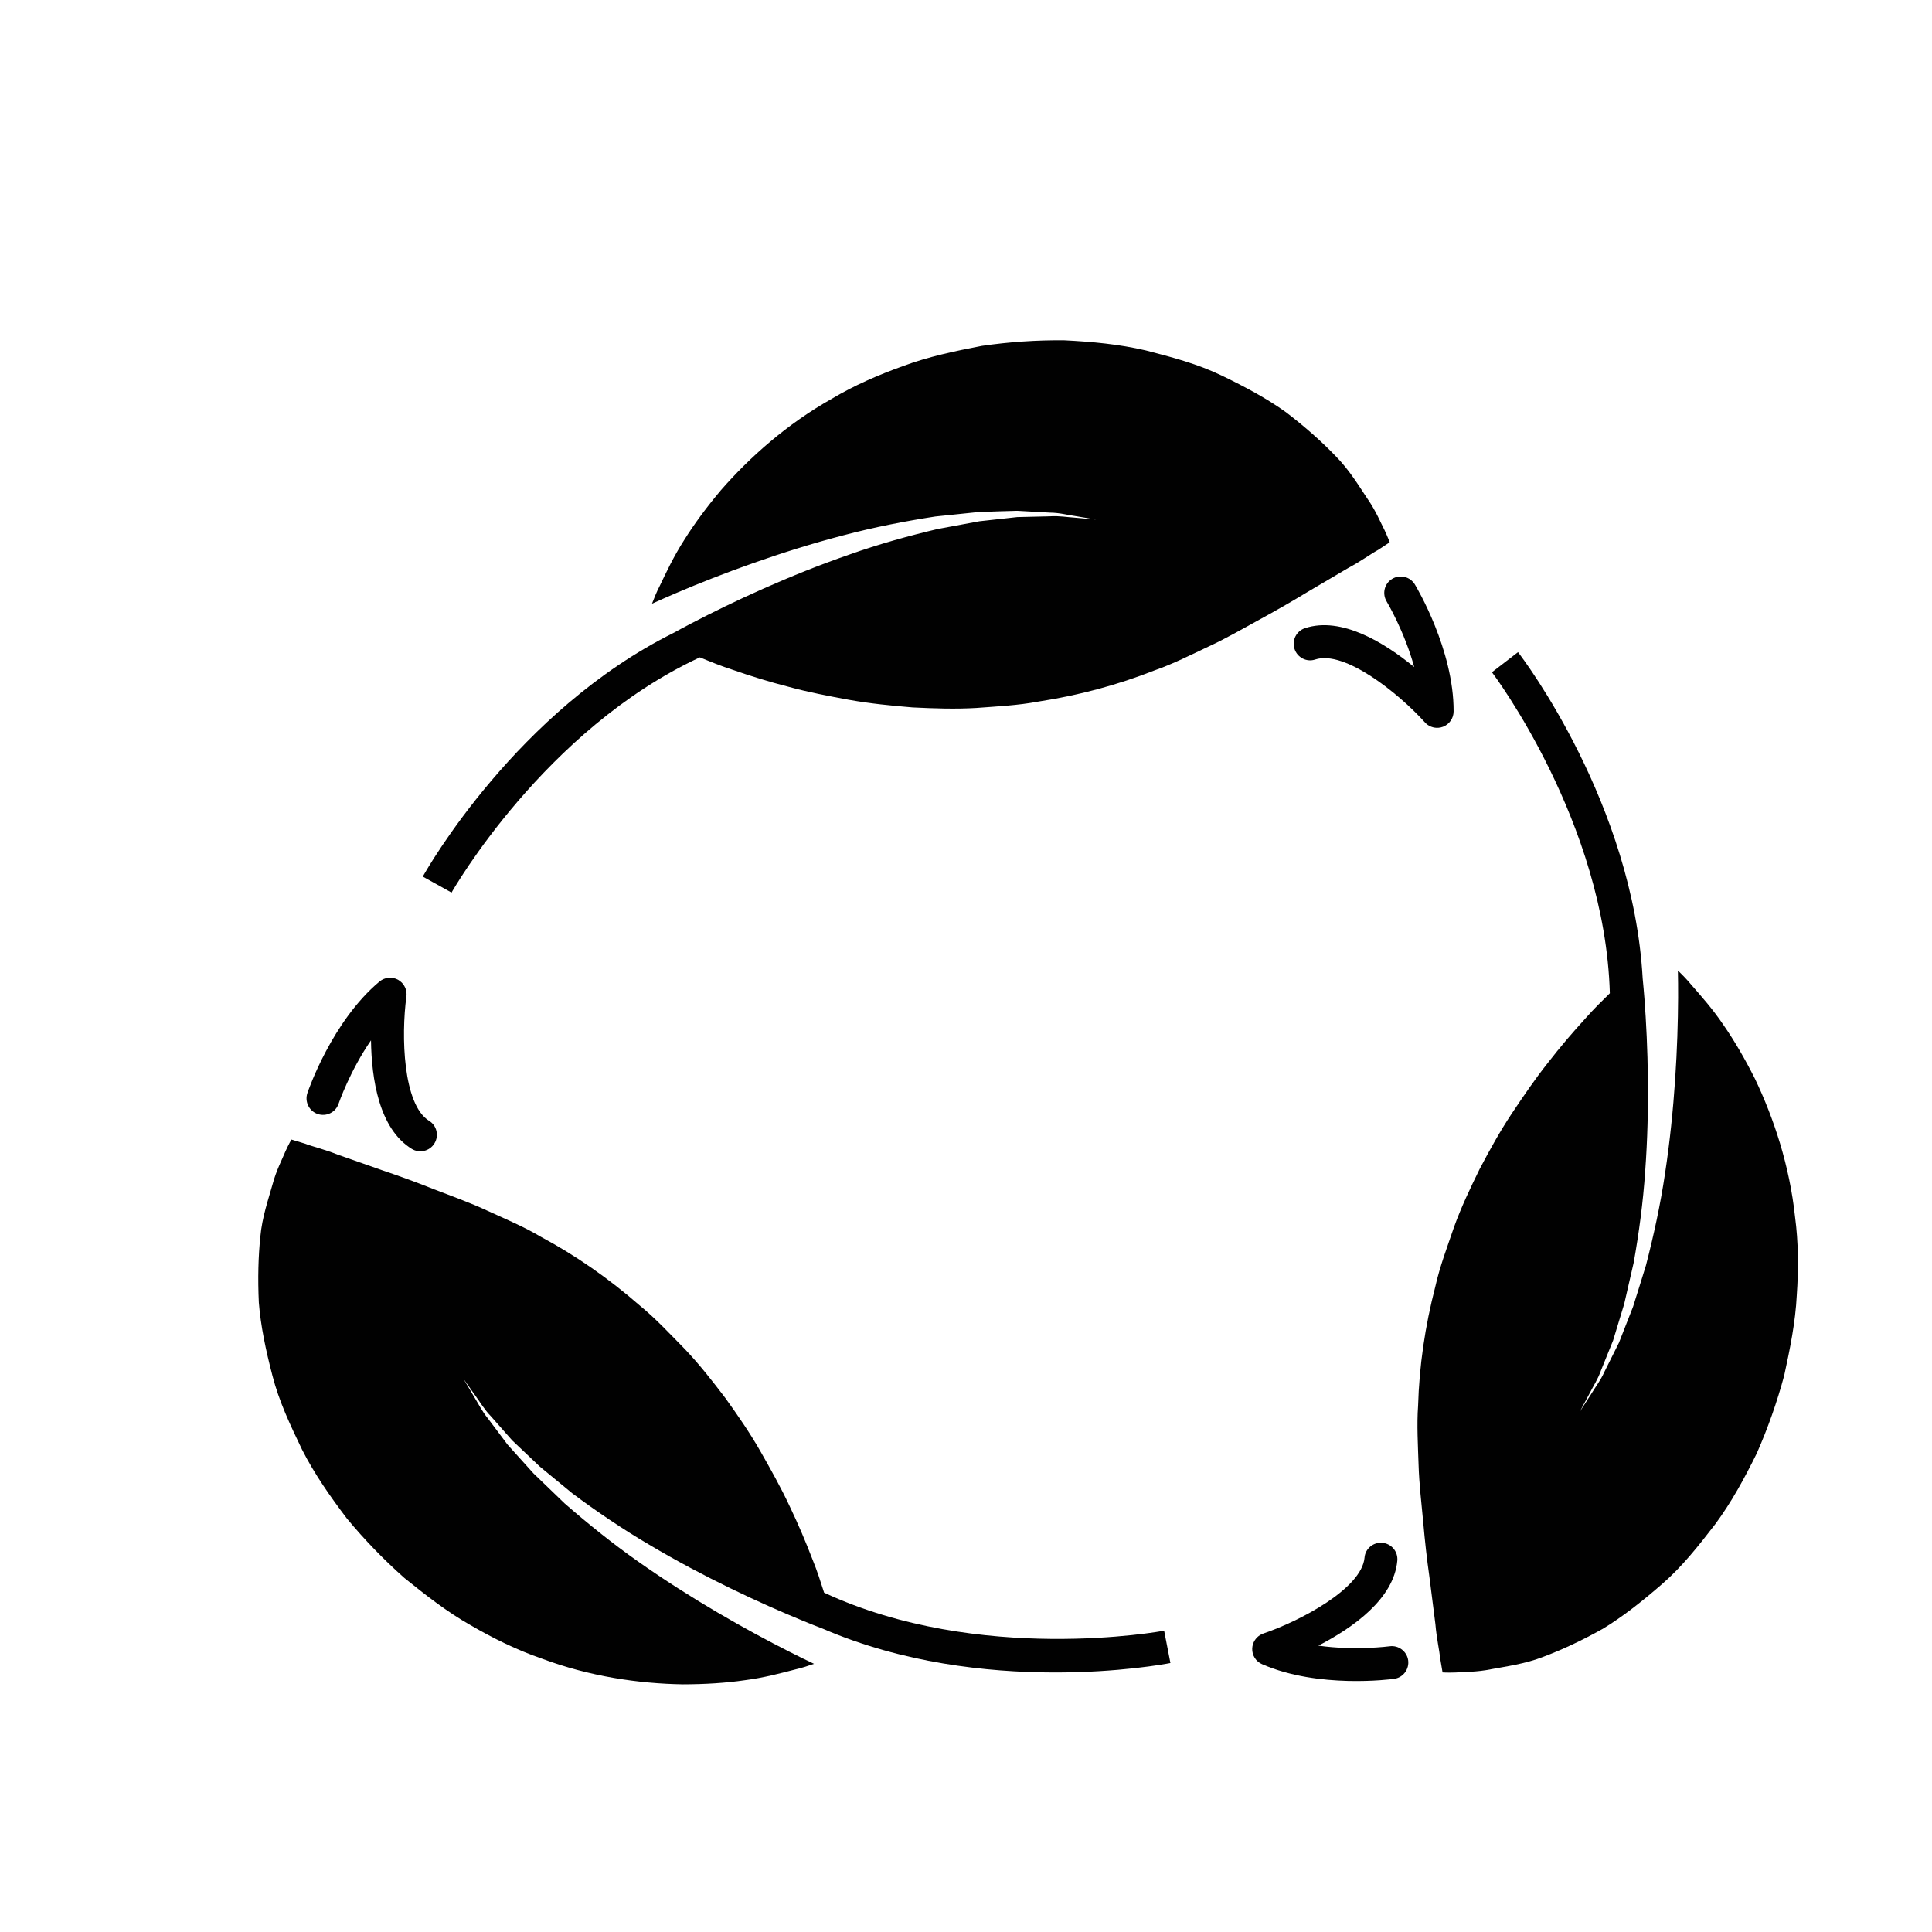 <?xml version="1.0" encoding="iso-8859-1"?>
<!-- Generator: Adobe Illustrator 16.0.0, SVG Export Plug-In . SVG Version: 6.00 Build 0)  -->
<!DOCTYPE svg PUBLIC "-//W3C//DTD SVG 1.1//EN" "http://www.w3.org/Graphics/SVG/1.1/DTD/svg11.dtd">
<svg version="1.1" id="Layer_1" xmlns="http://www.w3.org/2000/svg" xmlns:xlink="http://www.w3.org/1999/xlink" x="0px" y="0px"
	 width="36px" height="36px" viewBox="0 0 36 36" style="enable-background:new 0 0 36 36;" xml:space="preserve">
<g>
	<path style="fill:#010101;" d="M24.356,11.035c0.296-0.176,0.554-0.328,0.767-0.452c0.222-0.117,0.423-0.264,0.557-0.337
		c0.141-0.092,0.215-0.141,0.215-0.141S25.865,10.02,25.8,9.88c-0.069-0.131-0.162-0.361-0.317-0.583
		c-0.151-0.225-0.343-0.547-0.599-0.802c-0.253-0.264-0.561-0.538-0.919-0.812c-0.356-0.256-0.759-0.472-1.202-0.686
		c-0.445-0.214-0.911-0.338-1.411-0.467c-0.498-0.116-1.001-0.163-1.523-0.189c-0.51-0.005-1.026,0.03-1.534,0.104
		c-0.496,0.096-0.999,0.201-1.464,0.375c-0.468,0.167-0.918,0.364-1.329,0.609c-0.833,0.468-1.528,1.086-2.068,1.704
		c-0.267,0.318-0.498,0.629-0.688,0.934c-0.192,0.299-0.335,0.604-0.452,0.849c-0.059,0.113-0.105,0.229-0.145,0.333
		c0.143-0.064,0.294-0.132,0.461-0.203c0.825-0.352,1.947-0.77,3.104-1.071c0.577-0.153,1.164-0.266,1.716-0.351
		c0.278-0.029,0.547-0.057,0.802-0.083c0.256-0.01,0.498-0.017,0.721-0.023c0.223,0.012,0.427,0.023,0.607,0.034
		c0.181,0.001,0.336,0.045,0.464,0.062c0.255,0.042,0.4,0.067,0.4,0.067s-0.147-0.014-0.404-0.036
		c-0.129-0.007-0.283-0.037-0.463-0.024c-0.179,0.004-0.38,0.009-0.601,0.014c-0.219,0.023-0.456,0.05-0.707,0.078
		c-0.246,0.046-0.507,0.094-0.777,0.144c-0.534,0.126-1.099,0.282-1.65,0.478c-1.105,0.382-2.168,0.877-2.943,1.282
		c-0.119,0.063-0.23,0.121-0.334,0.179c-2.907,1.448-4.577,4.377-4.667,4.538l0.536,0.298c0.021-0.038,1.734-3.041,4.627-4.383
		c0.19,0.078,0.395,0.163,0.615,0.233c0.318,0.111,0.668,0.221,1.033,0.314c0.367,0.101,0.746,0.173,1.137,0.245
		c0.39,0.07,0.784,0.108,1.181,0.141c0.396,0.019,0.792,0.033,1.183,0.01c0.394-0.03,0.776-0.047,1.158-0.119
		c0.757-0.116,1.48-0.311,2.167-0.582c0.337-0.117,0.683-0.292,1.003-0.443c0.321-0.147,0.647-0.337,0.953-0.504
		C23.773,11.379,24.072,11.208,24.356,11.035z"/>
	<path style="fill:#010101;" d="M26.805,13.561c0.028-0.002,0.057-0.009,0.084-0.019c0.118-0.046,0.196-0.158,0.197-0.285
		c0.005-1.15-0.692-2.317-0.722-2.367c-0.089-0.145-0.276-0.191-0.422-0.104c-0.146,0.087-0.191,0.276-0.104,0.421
		c0.005,0.008,0.331,0.554,0.514,1.223c-0.553-0.454-1.355-0.949-2.036-0.725c-0.161,0.054-0.248,0.227-0.194,0.388
		c0.053,0.161,0.228,0.251,0.388,0.195c0.544-0.176,1.544,0.622,2.042,1.173C26.616,13.533,26.711,13.569,26.805,13.561z"/>
	<path style="fill:#010101;" d="M15.356,29.677c-0.063-0.197-0.129-0.407-0.217-0.621c-0.121-0.315-0.263-0.653-0.426-0.992
		c-0.161-0.345-0.35-0.682-0.547-1.027c-0.197-0.344-0.422-0.67-0.655-0.993c-0.24-0.315-0.484-0.627-0.754-0.91
		c-0.276-0.28-0.537-0.563-0.838-0.809c-0.577-0.503-1.192-0.932-1.843-1.28c-0.306-0.183-0.663-0.333-0.986-0.481
		c-0.318-0.149-0.674-0.277-1-0.402c-0.318-0.128-0.643-0.246-0.957-0.352c-0.325-0.113-0.608-0.212-0.841-0.295
		c-0.231-0.094-0.475-0.152-0.616-0.207c-0.161-0.048-0.246-0.074-0.246-0.074s-0.047,0.078-0.111,0.219
		c-0.056,0.138-0.172,0.356-0.241,0.618c-0.073,0.261-0.196,0.614-0.227,0.975c-0.038,0.363-0.049,0.774-0.028,1.226
		c0.035,0.438,0.129,0.884,0.253,1.36c0.123,0.479,0.329,0.915,0.553,1.381c0.232,0.455,0.521,0.869,0.837,1.285
		c0.326,0.393,0.686,0.766,1.069,1.105c0.394,0.318,0.799,0.635,1.23,0.878c0.429,0.25,0.871,0.466,1.323,0.622
		c0.895,0.336,1.815,0.469,2.636,0.482c0.416-0.001,0.802-0.025,1.157-0.077c0.353-0.045,0.677-0.133,0.94-0.201
		c0.124-0.028,0.241-0.067,0.347-0.104c-0.142-0.066-0.29-0.14-0.452-0.222c-0.801-0.404-1.844-0.992-2.821-1.681
		c-0.489-0.343-0.953-0.719-1.374-1.086c-0.202-0.193-0.396-0.381-0.581-0.56c-0.172-0.189-0.334-0.37-0.482-0.535
		c-0.134-0.178-0.257-0.342-0.365-0.486c-0.115-0.14-0.183-0.285-0.252-0.394c-0.132-0.223-0.207-0.35-0.207-0.35
		s0.085,0.12,0.233,0.331c0.078,0.104,0.154,0.241,0.28,0.37c0.118,0.134,0.251,0.285,0.397,0.45
		c0.159,0.152,0.332,0.315,0.516,0.489c0.193,0.16,0.398,0.328,0.61,0.502c0.441,0.328,0.924,0.658,1.43,0.954
		c1.005,0.598,2.067,1.091,2.878,1.423c0.125,0.051,0.241,0.098,0.353,0.14c2.981,1.287,6.297,0.676,6.478,0.64l-0.117-0.602
		C21.647,30.394,18.247,31.021,15.356,29.677z"/>
	<path style="fill:#010101;" d="M5.92,20.758c0.161,0.054,0.335-0.031,0.389-0.192c0.003-0.009,0.21-0.61,0.604-1.181
		c0.01,0.716,0.148,1.647,0.76,2.023c0.144,0.088,0.333,0.043,0.422-0.102c0.089-0.144,0.044-0.336-0.101-0.422
		c-0.485-0.303-0.521-1.582-0.421-2.317c0.013-0.097-0.021-0.191-0.088-0.259c-0.02-0.02-0.043-0.037-0.068-0.052
		c-0.111-0.061-0.248-0.047-0.345,0.033c-0.883,0.738-1.325,2.023-1.344,2.078C5.674,20.528,5.759,20.703,5.92,20.758z"/>
	<path style="fill:#010101;" d="M33.448,22.674c-0.101-0.95-0.394-1.834-0.747-2.573c-0.187-0.371-0.381-0.706-0.586-1.001
		c-0.198-0.295-0.422-0.546-0.601-0.751c-0.081-0.099-0.168-0.187-0.249-0.264c0.003,0.155,0.005,0.321,0.004,0.504
		c-0.004,0.896-0.063,2.093-0.243,3.274c-0.087,0.59-0.216,1.174-0.356,1.715c-0.082,0.268-0.163,0.524-0.24,0.77
		c-0.093,0.239-0.182,0.464-0.263,0.671c-0.1,0.2-0.191,0.383-0.272,0.545c-0.073,0.165-0.174,0.29-0.239,0.401
		c-0.141,0.218-0.22,0.342-0.22,0.342s0.069-0.131,0.191-0.357c0.058-0.116,0.146-0.246,0.206-0.416
		c0.066-0.166,0.143-0.353,0.225-0.557c0.065-0.211,0.134-0.438,0.207-0.681c0.057-0.245,0.115-0.503,0.177-0.771
		c0.096-0.541,0.175-1.12,0.214-1.705c0.086-1.166,0.052-2.338-0.014-3.21c-0.011-0.135-0.021-0.26-0.033-0.378
		c-0.181-3.243-2.21-5.936-2.323-6.08L27.8,12.526c0.026,0.034,2.107,2.795,2.197,5.982c-0.148,0.145-0.306,0.298-0.458,0.472
		c-0.229,0.251-0.467,0.527-0.697,0.825c-0.237,0.298-0.453,0.616-0.675,0.948c-0.219,0.33-0.41,0.677-0.596,1.03
		c-0.174,0.355-0.345,0.713-0.477,1.081c-0.127,0.373-0.264,0.731-0.349,1.11c-0.192,0.741-0.3,1.483-0.321,2.222
		c-0.026,0.355-0.002,0.742,0.009,1.096c0.01,0.354,0.055,0.728,0.087,1.075c0.03,0.343,0.068,0.686,0.115,1.015
		c0.044,0.341,0.082,0.639,0.112,0.884c0.02,0.248,0.075,0.492,0.09,0.643c0.028,0.166,0.043,0.254,0.043,0.254
		s0.091,0.007,0.245,0.001c0.148-0.011,0.396-0.006,0.662-0.061c0.266-0.05,0.637-0.099,0.973-0.232
		c0.342-0.128,0.715-0.302,1.108-0.522c0.376-0.229,0.732-0.511,1.104-0.834c0.373-0.324,0.671-0.703,0.987-1.112
		c0.304-0.411,0.545-0.854,0.776-1.323c0.206-0.467,0.378-0.955,0.511-1.45c0.108-0.494,0.21-0.998,0.234-1.493
		C33.515,23.64,33.511,23.148,33.448,22.674z"/>
	<path style="fill:#010101;" d="M25.892,30.676c-0.009,0.001-0.64,0.085-1.326-0.012c0.637-0.329,1.408-0.869,1.471-1.584
		c0.015-0.169-0.11-0.317-0.279-0.332c-0.168-0.016-0.32,0.11-0.332,0.278c-0.053,0.569-1.183,1.173-1.885,1.412
		c-0.092,0.032-0.162,0.104-0.192,0.194c-0.009,0.026-0.015,0.056-0.016,0.084c-0.005,0.127,0.068,0.244,0.185,0.294
		c1.054,0.46,2.401,0.28,2.459,0.273c0.167-0.023,0.285-0.178,0.262-0.347C26.215,30.77,26.06,30.652,25.892,30.676z"/>
</g>
</svg>
